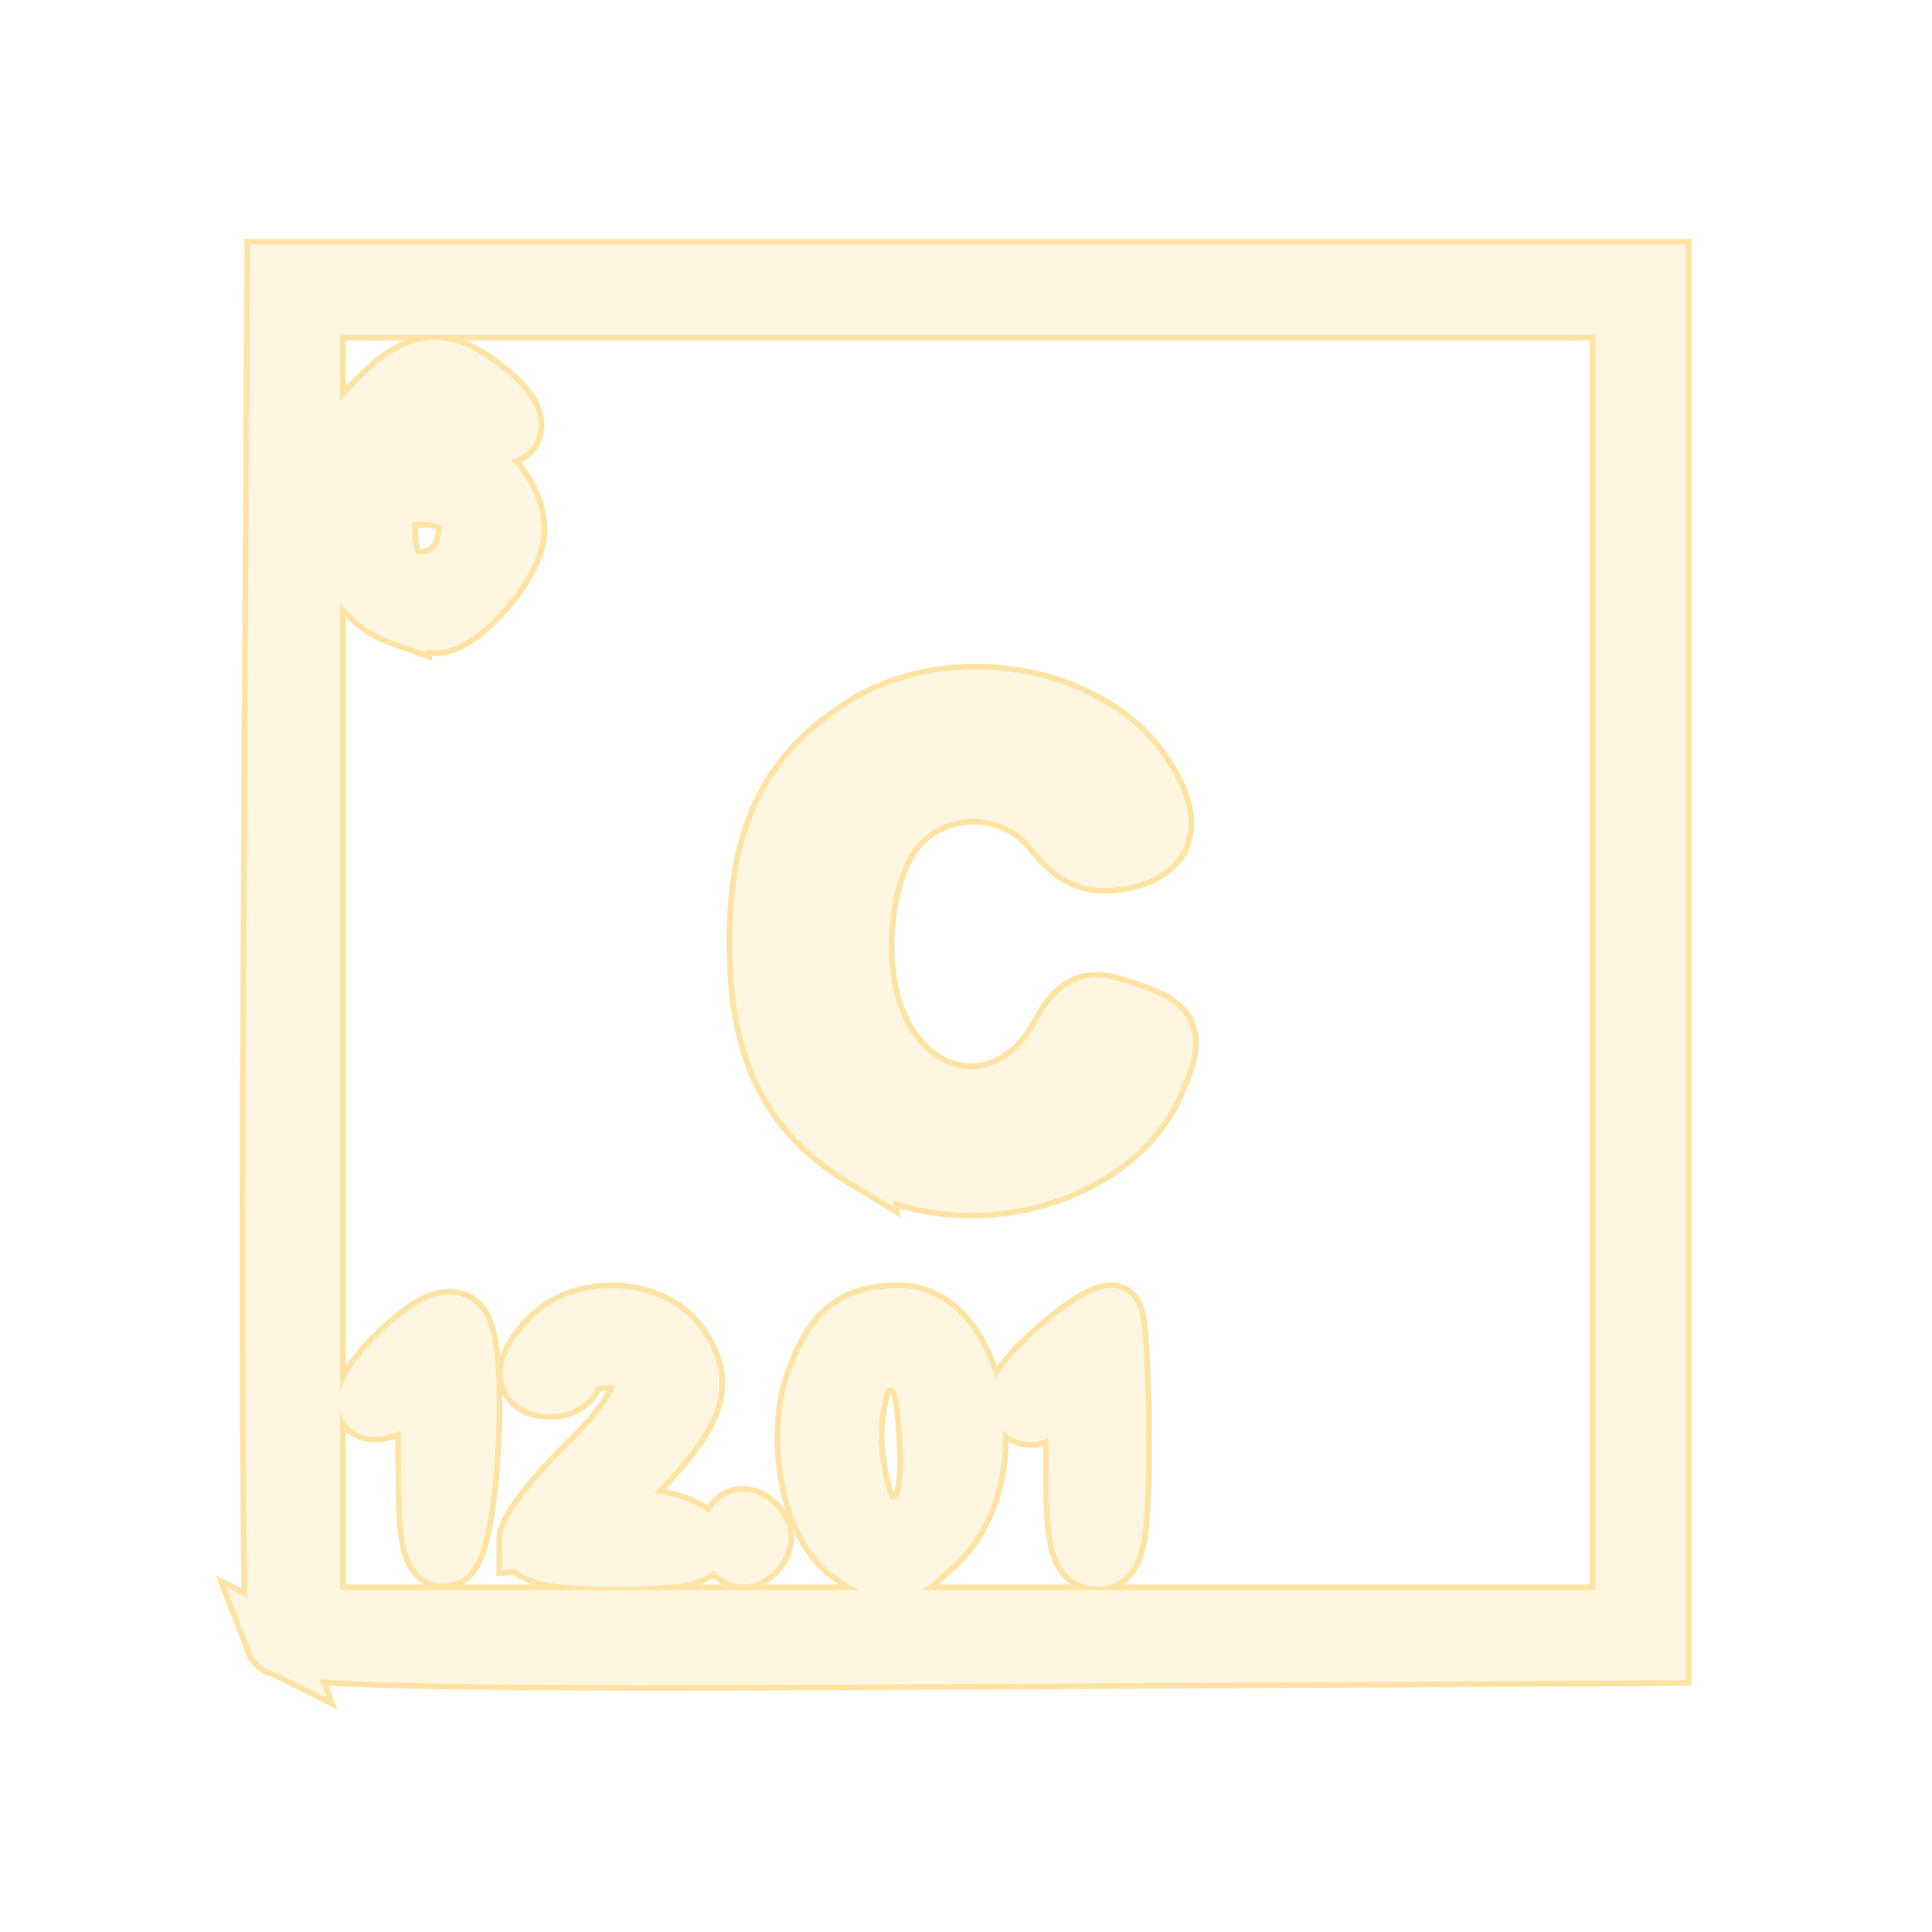 <?xml version="1.0" encoding="UTF-8" standalone="no"?>
<!-- Created with Inkscape (http://www.inkscape.org/) -->

<svg
   version="1.1"
   id="svg721"
   width="35.615"
   height="35.617"
   viewBox="0 0 35.615 35.617"
   sodipodi:docname="SRScattering_630_725_playing.svg"
   inkscape:export-filename="SRScattering.svg"
   inkscape:export-xdpi="72"
   inkscape:export-ydpi="72"
   inkscape:version="1.2.2 (732a01da63, 2022-12-09)"
   xml:space="preserve"
   xmlns:inkscape="http://www.inkscape.org/namespaces/inkscape"
   xmlns:sodipodi="http://sodipodi.sourceforge.net/DTD/sodipodi-0.dtd"
   xmlns="http://www.w3.org/2000/svg"
   xmlns:svg="http://www.w3.org/2000/svg"><defs
     id="defs725"><filter
       inkscape:collect="always"
       style="color-interpolation-filters:sRGB"
       id="filter92341"
       x="-0.204"
       y="-0.204"
       width="1.409"
       height="1.409"><feGaussianBlur
         inkscape:collect="always"
         stdDeviation="2.322"
         id="feGaussianBlur92343" /></filter></defs><sodipodi:namedview
     id="namedview723"
     pagecolor="#505050"
     bordercolor="#eeeeee"
     borderopacity="1"
     inkscape:showpageshadow="0"
     inkscape:pageopacity="0"
     inkscape:pagecheckerboard="0"
     inkscape:deskcolor="#505050"
     showgrid="false"
     inkscape:zoom="0.75805076"
     inkscape:cx="-170.1733"
     inkscape:cy="-216.34435"
     inkscape:current-layer="svg721" /><g
     id="g89681"
     inkscape:label="carbon"
     transform="matrix(0.829,0,0,0.829,58.262,118.123)"
     style="stroke-width:1.207"><g
       id="g89581"
       transform="translate(-396.438,-173.086)"
       style="mix-blend-mode:normal;fill:none;fill-opacity:1;stroke:#fee3a2;stroke-width:1.456;stroke-dasharray:none;stroke-opacity:1;filter:url(#filter92341)"><path
         style="fill:none;fill-opacity:1;stroke:#fee3a2;stroke-width:1.456;stroke-dasharray:none;stroke-opacity:1"
         d="m 335.041,44.257 c -0.859,-0.307 -1.28,-1.153 -1.28,-2.574 0,-1.053 0.192,-1.585 0.785,-2.179 0.946,-0.946 1.461,-0.982 2.459,-0.173 0.93,0.754 0.562,1.249 -0.503,0.679 -0.876,-0.469 -1.781,-0.258 -1.781,0.414 0,0.304 0.257,0.397 0.811,0.291 0.987,-0.189 2.069,0.689 2.069,1.678 0,0.697 -1.22,2.108 -1.781,2.061 -0.165,-0.014 -0.515,-0.102 -0.779,-0.197 z m 1.439,-1.375 c 0.275,-0.865 -0.044,-1.283 -0.978,-1.283 -0.605,0 -0.781,0.168 -0.781,0.747 0,0.411 0.096,0.843 0.213,0.96 0.44,0.44 1.351,0.19 1.546,-0.424 z"
         id="path68455" /><path
         style="fill:none;fill-opacity:1;stroke:#fee3a2;stroke-width:1.456;stroke-dasharray:none;stroke-opacity:1"
         d="m 345.358,56.321 c -1.637,-0.998 -2.314,-2.392 -2.316,-4.764 0,-2.374 0.692,-3.783 2.373,-4.822 1.915,-1.184 4.895,-0.688 6.087,1.013 0.755,1.078 0.623,1.752 -0.381,1.948 -0.683,0.134 -1.03,-0.013 -1.548,-0.656 -0.839,-1.04 -2.435,-1.12 -3.385,-0.171 -0.943,0.943 -1.166,3.398 -0.432,4.761 0.967,1.795 3.031,1.789 3.994,-0.011 0.335,-0.626 0.606,-0.779 1.107,-0.626 1.361,0.415 1.437,0.543 0.976,1.639 -0.911,2.161 -4.265,3.035 -6.475,1.688 z"
         id="path68453" /><path
         style="fill:none;fill-opacity:1;stroke:#fee3a2;stroke-width:1.456;stroke-dasharray:none;stroke-opacity:1"
         d="m 350.081,63.295 c 0,-1.543 -0.085,-1.899 -0.384,-1.6 -0.504,0.504 -0.896,0.488 -0.896,-0.036 0,-0.377 1.639,-1.82 2.067,-1.82 0.095,0 0.173,1.224 0.173,2.72 0,2.204 -0.091,2.72 -0.48,2.72 -0.375,0 -0.48,-0.434 -0.48,-1.984 z"
         id="path68451" /><path
         style="fill:none;fill-opacity:1;stroke:#fee3a2;stroke-width:1.456;stroke-dasharray:none;stroke-opacity:1"
         d="m 342.401,64.799 c 0,-0.293 0.155,-0.482 0.344,-0.419 0.189,0.063 0.344,0.251 0.344,0.419 0,0.167 -0.155,0.356 -0.344,0.419 -0.189,0.063 -0.344,-0.125 -0.344,-0.419 z"
         id="path68449" /><path
         style="fill:none;fill-opacity:1;stroke:#fee3a2;stroke-width:1.456;stroke-dasharray:none;stroke-opacity:1"
         d="m 337.921,64.864 c 0,-0.228 0.576,-0.978 1.28,-1.665 1.492,-1.456 1.68,-2.4 0.48,-2.4 -0.44,0 -0.8,0.144 -0.8,0.32 0,0.176 -0.216,0.32 -0.48,0.32 -0.621,0 -0.612,-0.463 0.023,-1.097 0.731,-0.731 2.247,-0.637 2.815,0.174 0.579,0.826 0.397,1.417 -0.844,2.74 l -0.954,1.017 1.056,0.103 c 0.581,0.057 1.115,0.283 1.187,0.503 0.095,0.291 -0.401,0.4 -1.815,0.4 -1.382,0 -1.947,-0.12 -1.947,-0.415 z"
         id="path68447" /><path
         style="fill:none;fill-opacity:1;stroke:#fee3a2;stroke-width:1.456;stroke-dasharray:none;stroke-opacity:1"
         d="m 335.681,63.375 c 0,-1.838 -0.038,-1.938 -0.621,-1.626 -1.022,0.547 -1.01,-0.122 0.019,-1.094 0.632,-0.597 1.068,-0.798 1.276,-0.59 0.462,0.462 0.221,4.971 -0.274,5.135 -0.291,0.096 -0.4,-0.402 -0.4,-1.826 z"
         id="path68445" /><path
         style="fill:none;fill-opacity:1;stroke:#fee3a2;stroke-width:1.456;stroke-dasharray:none;stroke-opacity:1"
         d="m 345.06,65.121 c -0.843,-0.591 -1.222,-2.572 -0.737,-3.85 0.413,-1.086 0.839,-1.42 1.819,-1.427 1.719,-0.012 2.367,3.516 0.913,4.97 -0.919,0.919 -1.085,0.944 -1.995,0.307 z m 1.44,-0.758 c 0.278,-0.176 0.386,-0.797 0.32,-1.835 -0.084,-1.319 -0.208,-1.585 -0.781,-1.666 -0.551,-0.079 -0.721,0.113 -0.887,1.001 -0.205,1.094 0.209,2.781 0.68,2.772 0.136,-0.003 0.437,-0.125 0.667,-0.271 z"
         id="path68443" /><path
         style="fill:none;fill-opacity:1;stroke:#fee3a2;stroke-width:1.456;stroke-dasharray:none;stroke-opacity:1"
         d="m 332.308,67.122 c -0.085,-0.222 -0.117,-7.171 -0.071,-15.443 l 0.083,-15.04 h 15.36 15.36 v 15.36 15.36 l -15.289,0.083 c -12.06,0.066 -15.321,-0.002 -15.443,-0.32 z m 29.932,-15.123 v -14.56 h -14.56 -14.56 v 14.56 14.56 h 14.56 14.56 z"
         id="path68441" /></g><g
       id="g89661"
       transform="translate(-396.438,-173.086)"
       style="fill:#fff6e2;fill-opacity:1;stroke:#fff6e2;stroke-width:1.208;stroke-dasharray:none;stroke-opacity:1"><path
         style="fill:#fff6e2;fill-opacity:1;stroke:#fff6e2;stroke-width:1.208;stroke-dasharray:none;stroke-opacity:1"
         d="m 335.041,44.257 c -0.859,-0.307 -1.28,-1.153 -1.28,-2.574 0,-1.053 0.192,-1.585 0.785,-2.179 0.946,-0.946 1.461,-0.982 2.459,-0.173 0.93,0.754 0.562,1.249 -0.503,0.679 -0.876,-0.469 -1.781,-0.258 -1.781,0.414 0,0.304 0.257,0.397 0.811,0.291 0.987,-0.189 2.069,0.689 2.069,1.678 0,0.697 -1.22,2.108 -1.781,2.061 -0.165,-0.014 -0.515,-0.102 -0.779,-0.197 z m 1.439,-1.375 c 0.275,-0.865 -0.044,-1.283 -0.978,-1.283 -0.605,0 -0.781,0.168 -0.781,0.747 0,0.411 0.096,0.843 0.213,0.96 0.44,0.44 1.351,0.19 1.546,-0.424 z"
         id="path89645" /><path
         style="fill:#fff6e2;fill-opacity:1;stroke:#fff6e2;stroke-width:1.208;stroke-dasharray:none;stroke-opacity:1"
         d="m 345.358,56.321 c -1.637,-0.998 -2.314,-2.392 -2.316,-4.764 0,-2.374 0.692,-3.783 2.373,-4.822 1.915,-1.184 4.895,-0.688 6.087,1.013 0.755,1.078 0.623,1.752 -0.381,1.948 -0.683,0.134 -1.03,-0.013 -1.548,-0.656 -0.839,-1.04 -2.435,-1.12 -3.385,-0.171 -0.943,0.943 -1.166,3.398 -0.432,4.761 0.967,1.795 3.031,1.789 3.994,-0.011 0.335,-0.626 0.606,-0.779 1.107,-0.626 1.361,0.415 1.437,0.543 0.976,1.639 -0.911,2.161 -4.265,3.035 -6.475,1.688 z"
         id="path89647" /><path
         style="fill:#fff6e2;fill-opacity:1;stroke:#fff6e2;stroke-width:1.208;stroke-dasharray:none;stroke-opacity:1"
         d="m 350.081,63.295 c 0,-1.543 -0.085,-1.899 -0.384,-1.6 -0.504,0.504 -0.896,0.488 -0.896,-0.036 0,-0.377 1.639,-1.82 2.067,-1.82 0.095,0 0.173,1.224 0.173,2.72 0,2.204 -0.091,2.72 -0.48,2.72 -0.375,0 -0.48,-0.434 -0.48,-1.984 z"
         id="path89649" /><path
         style="fill:#fff6e2;fill-opacity:1;stroke:#fff6e2;stroke-width:1.208;stroke-dasharray:none;stroke-opacity:1"
         d="m 342.401,64.799 c 0,-0.293 0.155,-0.482 0.344,-0.419 0.189,0.063 0.344,0.251 0.344,0.419 0,0.167 -0.155,0.356 -0.344,0.419 -0.189,0.063 -0.344,-0.125 -0.344,-0.419 z"
         id="path89651" /><path
         style="fill:#fff6e2;fill-opacity:1;stroke:#fff6e2;stroke-width:1.208;stroke-dasharray:none;stroke-opacity:1"
         d="m 337.921,64.864 c 0,-0.228 0.576,-0.978 1.28,-1.665 1.492,-1.456 1.68,-2.4 0.48,-2.4 -0.44,0 -0.8,0.144 -0.8,0.32 0,0.176 -0.216,0.32 -0.48,0.32 -0.621,0 -0.612,-0.463 0.023,-1.097 0.731,-0.731 2.247,-0.637 2.815,0.174 0.579,0.826 0.397,1.417 -0.844,2.74 l -0.954,1.017 1.056,0.103 c 0.581,0.057 1.115,0.283 1.187,0.503 0.095,0.291 -0.401,0.4 -1.815,0.4 -1.382,0 -1.947,-0.12 -1.947,-0.415 z"
         id="path89653" /><path
         style="fill:#fff6e2;fill-opacity:1;stroke:#fff6e2;stroke-width:1.208;stroke-dasharray:none;stroke-opacity:1"
         d="m 335.681,63.375 c 0,-1.838 -0.038,-1.938 -0.621,-1.626 -1.022,0.547 -1.01,-0.122 0.019,-1.094 0.632,-0.597 1.068,-0.798 1.276,-0.59 0.462,0.462 0.221,4.971 -0.274,5.135 -0.291,0.096 -0.4,-0.402 -0.4,-1.826 z"
         id="path89655" /><path
         style="fill:#fff6e2;fill-opacity:1;stroke:#fff6e2;stroke-width:1.208;stroke-dasharray:none;stroke-opacity:1"
         d="m 345.06,65.121 c -0.843,-0.591 -1.222,-2.572 -0.737,-3.85 0.413,-1.086 0.839,-1.42 1.819,-1.427 1.719,-0.012 2.367,3.516 0.913,4.97 -0.919,0.919 -1.085,0.944 -1.995,0.307 z m 1.44,-0.758 c 0.278,-0.176 0.386,-0.797 0.32,-1.835 -0.084,-1.319 -0.208,-1.585 -0.781,-1.666 -0.551,-0.079 -0.721,0.113 -0.887,1.001 -0.205,1.094 0.209,2.781 0.68,2.772 0.136,-0.003 0.437,-0.125 0.667,-0.271 z"
         id="path89657" /><path
         style="fill:#fff6e2;fill-opacity:1;stroke:#fff6e2;stroke-width:1.208;stroke-dasharray:none;stroke-opacity:1"
         d="m 332.308,67.122 c -0.085,-0.222 -0.117,-7.171 -0.071,-15.443 l 0.083,-15.04 h 15.36 15.36 v 15.36 15.36 l -15.289,0.083 c -12.06,0.066 -15.321,-0.002 -15.443,-0.32 z m 29.932,-15.123 v -14.56 h -14.56 -14.56 v 14.56 14.56 h 14.56 14.56 z"
         id="path89659" /></g></g></svg>

